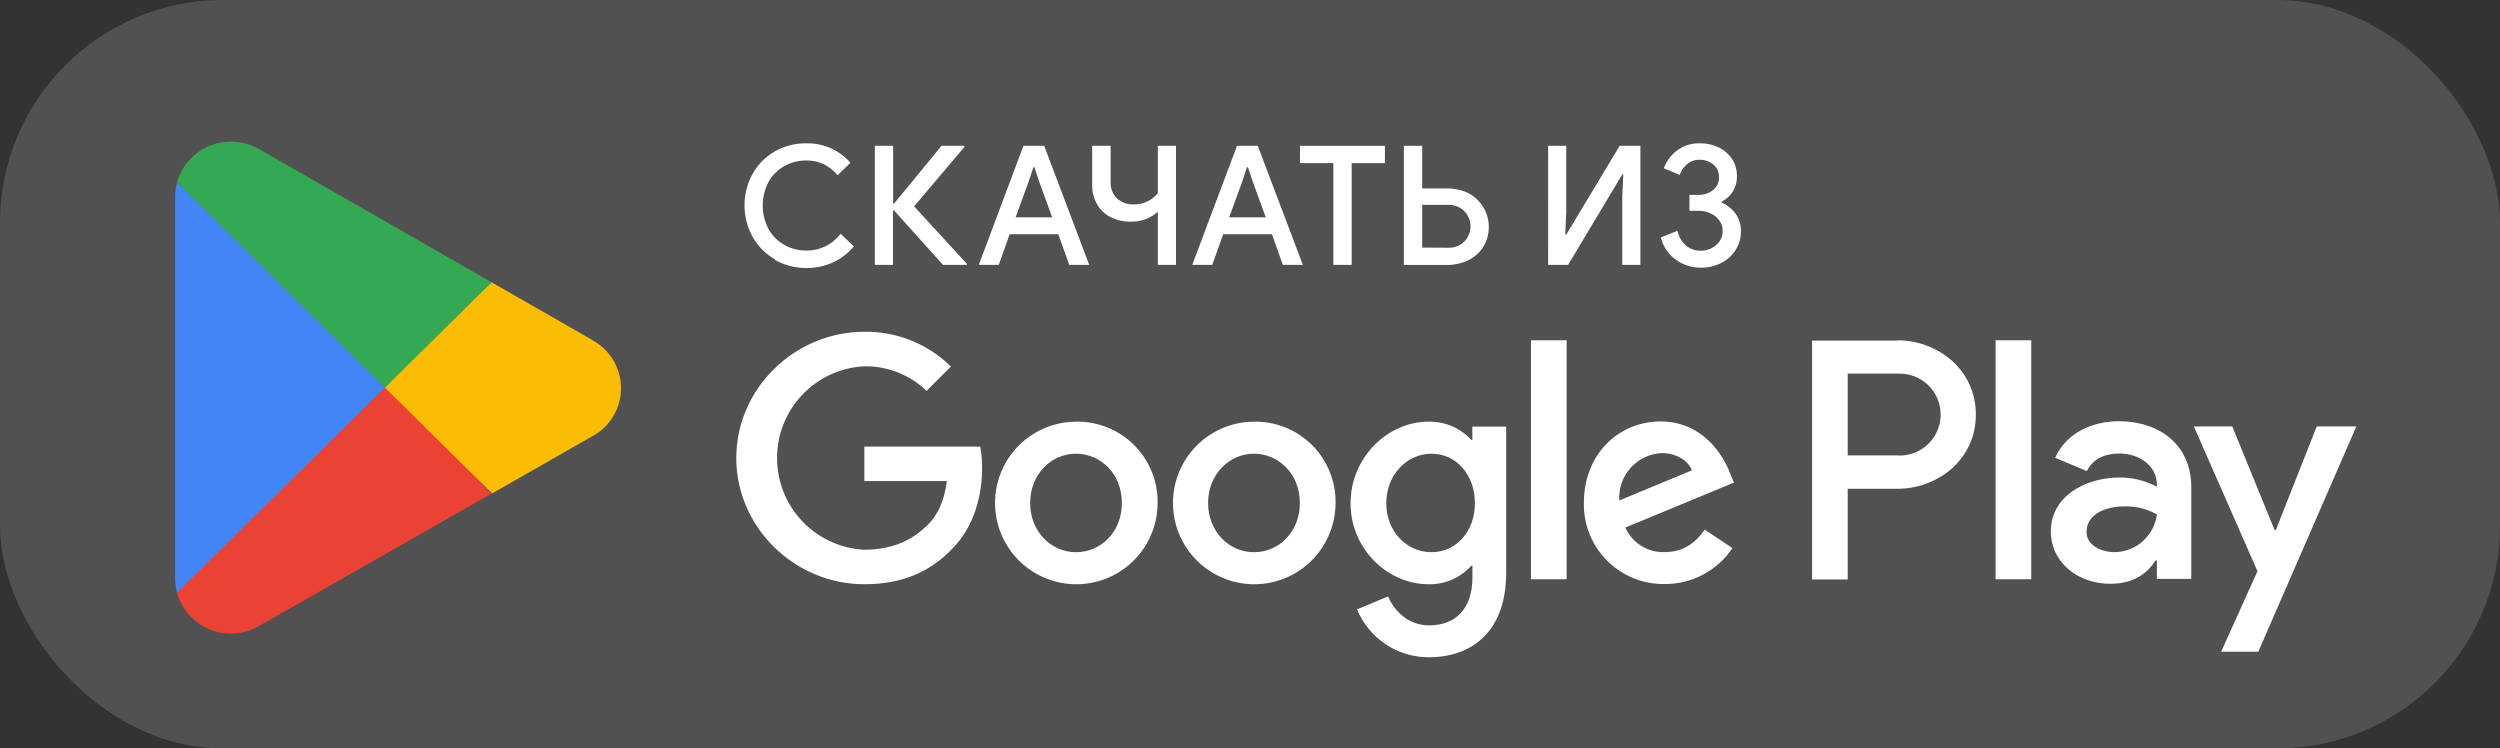 <svg width="157" height="47" viewBox="0 0 157 47" fill="none" xmlns="http://www.w3.org/2000/svg">
<rect x="0" y="0" width="157" height="47" fill="#333333" stroke="none"/>
<g clip-path="url(#clip0_2254_719)">
<rect width="157" height="47" rx="14" fill="white" fill-opacity="0.15"/>
<path d="M78.749 26.481C77.74 26.484 76.755 26.787 75.918 27.35C75.08 27.913 74.428 28.712 74.045 29.645C73.661 30.578 73.562 31.604 73.761 32.593C73.96 33.583 74.448 34.491 75.163 35.203C75.877 35.915 76.787 36.4 77.777 36.595C78.767 36.791 79.793 36.689 80.725 36.302C81.657 35.915 82.453 35.261 83.013 34.421C83.573 33.582 83.873 32.596 83.873 31.587C83.883 30.912 83.757 30.242 83.503 29.617C83.249 28.991 82.872 28.424 82.394 27.947C81.916 27.471 81.347 27.096 80.721 26.844C80.094 26.592 79.424 26.468 78.749 26.481ZM78.749 34.678C77.204 34.678 75.868 33.402 75.868 31.587C75.868 29.771 77.215 28.492 78.749 28.492C80.284 28.492 81.631 29.746 81.631 31.587C81.631 33.427 80.296 34.678 78.749 34.678ZM67.572 26.481C66.564 26.485 65.578 26.788 64.741 27.351C63.904 27.915 63.253 28.713 62.87 29.646C62.486 30.58 62.388 31.606 62.587 32.595C62.787 33.584 63.275 34.492 63.989 35.204C64.704 35.916 65.614 36.4 66.604 36.596C67.594 36.791 68.619 36.689 69.551 36.302C70.483 35.915 71.279 35.26 71.839 34.421C72.399 33.582 72.698 32.596 72.698 31.587C72.708 30.912 72.583 30.241 72.328 29.616C72.074 28.991 71.697 28.423 71.218 27.946C70.74 27.47 70.171 27.095 69.544 26.843C68.918 26.591 68.247 26.468 67.572 26.481ZM67.572 34.678C66.028 34.678 64.694 33.402 64.694 31.587C64.694 29.771 66.028 28.492 67.572 28.492C69.117 28.492 70.454 29.746 70.454 31.587C70.454 33.427 69.12 34.678 67.572 34.678ZM54.282 28.048V30.212H59.462C59.307 31.431 58.903 32.319 58.284 32.938C57.532 33.691 56.35 34.523 54.272 34.523C52.795 34.448 51.403 33.808 50.385 32.736C49.366 31.664 48.798 30.242 48.798 28.763C48.798 27.284 49.366 25.862 50.385 24.79C51.403 23.718 52.795 23.078 54.272 23.003C55.729 22.98 57.137 23.535 58.186 24.547L59.716 23.02C59.001 22.313 58.152 21.756 57.219 21.381C56.286 21.006 55.287 20.82 54.282 20.836C49.913 20.836 46.239 24.394 46.239 28.763C46.239 33.131 49.913 36.69 54.282 36.69C56.641 36.69 58.419 35.915 59.798 34.465C61.228 33.036 61.674 31.025 61.674 29.4C61.68 28.947 61.641 28.494 61.556 28.048H54.282ZM108.651 29.728C108.225 28.587 106.931 26.468 104.283 26.468C101.634 26.468 99.468 28.537 99.468 31.574C99.453 32.245 99.574 32.912 99.823 33.535C100.072 34.158 100.444 34.725 100.917 35.202C101.39 35.678 101.953 36.054 102.575 36.307C103.196 36.561 103.862 36.687 104.533 36.677C105.375 36.684 106.206 36.481 106.95 36.087C107.694 35.693 108.329 35.12 108.796 34.42L107.056 33.259C106.477 34.109 105.684 34.671 104.548 34.671C104.029 34.692 103.515 34.557 103.073 34.282C102.631 34.008 102.282 33.607 102.071 33.131L108.894 30.308L108.651 29.728ZM101.692 31.431C101.668 31.06 101.718 30.687 101.84 30.336C101.961 29.984 102.152 29.66 102.4 29.383C102.648 29.106 102.949 28.881 103.285 28.722C103.622 28.562 103.986 28.471 104.358 28.454C105.251 28.454 106.003 28.898 106.254 29.535L101.692 31.431ZM96.143 36.379H98.384V21.37H96.143V36.379ZM92.469 27.622H92.394C92.052 27.251 91.636 26.958 91.173 26.761C90.709 26.564 90.209 26.469 89.705 26.481C87.153 26.481 84.815 28.723 84.815 31.604C84.815 34.485 87.153 36.69 89.705 36.69C90.211 36.703 90.713 36.606 91.178 36.406C91.642 36.205 92.057 35.906 92.394 35.529H92.469V36.263C92.469 38.217 91.426 39.273 89.746 39.273C88.371 39.273 87.521 38.287 87.173 37.455L85.222 38.267C85.59 39.161 86.216 39.924 87.02 40.46C87.824 40.996 88.769 41.28 89.736 41.276C92.364 41.276 94.588 39.729 94.588 35.96V26.789H92.459L92.469 27.622ZM89.898 34.678C88.351 34.678 87.057 33.382 87.057 31.604C87.057 29.826 88.351 28.492 89.898 28.492C91.446 28.492 92.624 29.806 92.624 31.604C92.624 33.402 91.426 34.678 89.898 34.678ZM119.156 21.388H113.799V36.389H116.036V30.696H119.163C121.646 30.696 124.083 28.898 124.083 26.037C124.083 23.176 121.646 21.37 119.163 21.37M119.221 28.6H116.036V23.464H119.221C119.566 23.453 119.909 23.512 120.23 23.636C120.551 23.761 120.845 23.948 121.092 24.188C121.34 24.428 121.536 24.715 121.671 25.033C121.805 25.35 121.874 25.691 121.874 26.036C121.874 26.38 121.805 26.721 121.671 27.039C121.536 27.356 121.34 27.643 121.092 27.883C120.845 28.123 120.551 28.311 120.23 28.435C119.909 28.56 119.566 28.618 119.221 28.607M133.059 26.453C131.439 26.453 129.758 27.168 129.064 28.75L131.052 29.58C131.476 28.75 132.266 28.48 133.099 28.48C134.255 28.48 135.433 29.174 135.451 30.41V30.563C134.732 30.183 133.93 29.985 133.116 29.987C130.975 29.987 128.793 31.163 128.793 33.362C128.793 35.368 130.548 36.662 132.517 36.662C134.021 36.662 134.854 35.988 135.376 35.195H135.451V36.354H137.613V30.604C137.613 27.94 135.626 26.453 133.059 26.453ZM132.79 34.676C132.055 34.676 131.035 34.307 131.035 33.402C131.035 32.244 132.309 31.8 133.41 31.8C134.123 31.781 134.829 31.954 135.453 32.301C135.372 32.952 135.057 33.551 134.568 33.987C134.079 34.424 133.448 34.668 132.793 34.676M145.489 26.782L142.921 33.287H142.844L140.188 26.782H137.776L141.77 35.872L139.486 40.93H141.82L147.977 26.784L145.489 26.782ZM125.322 36.379H127.562V21.37H125.322V36.379Z" fill="white"/>
<path d="M48.671 16.288C48.083 15.956 47.597 15.468 47.266 14.879C46.931 14.272 46.755 13.589 46.755 12.896C46.755 12.202 46.931 11.519 47.266 10.912C47.597 10.323 48.083 9.835 48.671 9.502C49.273 9.163 49.955 8.99 50.647 9.001C51.168 8.989 51.686 9.092 52.163 9.303C52.639 9.514 53.064 9.828 53.405 10.222L52.6 11.005C52.365 10.717 52.072 10.482 51.74 10.315C51.401 10.155 51.029 10.073 50.654 10.077C50.169 10.07 49.69 10.19 49.265 10.425C48.843 10.659 48.495 11.007 48.262 11.428C48.023 11.884 47.898 12.391 47.898 12.905C47.898 13.42 48.023 13.927 48.262 14.383C48.495 14.805 48.843 15.152 49.265 15.386C49.69 15.621 50.169 15.742 50.654 15.737C51.068 15.739 51.477 15.645 51.849 15.462C52.22 15.278 52.543 15.011 52.793 14.681L53.618 15.476C53.262 15.901 52.817 16.244 52.314 16.479C51.736 16.738 51.105 16.858 50.472 16.831C49.838 16.804 49.22 16.631 48.666 16.323L48.671 16.288Z" fill="white"/>
<path d="M54.94 9.158H56.089V12.782H56.152L59.126 9.158H60.568V9.221L57.406 12.96L60.723 16.571V16.634H59.219L56.142 13.211H56.079V16.634H54.94V9.158Z" fill="white"/>
<path d="M64.271 9.158H65.575L68.404 16.634H67.15L66.461 14.713H63.404L62.722 16.634H61.468L64.271 9.158ZM66.077 13.649L65.242 11.357L64.961 10.5H64.898L64.615 11.357L63.78 13.649H66.077Z" fill="white"/>
<path d="M72.713 13.303C72.235 13.721 71.617 13.941 70.983 13.92C70.557 13.927 70.137 13.831 69.756 13.642C69.399 13.462 69.102 13.182 68.901 12.837C68.686 12.463 68.577 12.037 68.588 11.606V9.158H69.749V11.415C69.736 11.608 69.765 11.801 69.834 11.982C69.902 12.163 70.008 12.327 70.145 12.463C70.437 12.722 70.819 12.857 71.208 12.837C71.497 12.842 71.782 12.781 72.043 12.658C72.304 12.535 72.534 12.353 72.713 12.127V9.158H73.851V16.634H72.713V13.303Z" fill="white"/>
<path d="M77.683 9.158H78.989L81.818 16.634H80.564L79.877 14.713H76.817L76.128 16.634H74.874L77.683 9.158ZM79.491 13.649L78.656 11.357L78.372 10.5H78.31L78.029 11.357L77.194 13.649H79.491Z" fill="white"/>
<path d="M83.735 10.244H81.639V9.158H86.973V10.244H84.884V16.634H83.735V10.244Z" fill="white"/>
<path d="M88.163 9.158H89.314V11.834H90.899C91.347 11.83 91.791 11.928 92.195 12.122C92.49 12.273 92.75 12.484 92.959 12.74C93.168 12.996 93.322 13.293 93.411 13.612C93.5 13.93 93.522 14.264 93.476 14.591C93.43 14.919 93.317 15.234 93.143 15.515C92.909 15.874 92.582 16.162 92.195 16.348C91.791 16.543 91.348 16.642 90.899 16.639H88.163V9.158ZM90.984 15.558C91.237 15.563 91.486 15.498 91.704 15.37C91.907 15.25 92.073 15.076 92.183 14.868C92.293 14.668 92.351 14.444 92.351 14.215C92.351 13.987 92.293 13.762 92.183 13.562C92.072 13.354 91.906 13.181 91.704 13.06C91.488 12.928 91.238 12.86 90.984 12.865H89.314V15.548L90.984 15.558Z" fill="white"/>
<path d="M97.224 9.158H98.36V13.293L98.297 14.733H98.36L101.713 9.158H103.017V16.634H101.878V12.396L101.941 10.954H101.878L98.476 16.634H97.222L97.224 9.158Z" fill="white"/>
<path d="M105.265 16.329C104.781 15.99 104.438 15.485 104.3 14.91L105.346 14.494C105.416 14.849 105.601 15.171 105.872 15.411C106.128 15.632 106.457 15.751 106.795 15.745C107.156 15.752 107.507 15.624 107.778 15.386C107.907 15.277 108.011 15.14 108.081 14.986C108.151 14.831 108.187 14.663 108.184 14.494C108.185 14.268 108.116 14.047 107.986 13.862C107.848 13.665 107.661 13.508 107.442 13.408C107.208 13.294 106.95 13.236 106.69 13.24H106.098V12.237H106.652C106.991 12.248 107.323 12.14 107.59 11.931C107.712 11.829 107.808 11.7 107.871 11.554C107.934 11.408 107.963 11.249 107.954 11.091C107.955 10.947 107.924 10.805 107.863 10.675C107.803 10.544 107.714 10.429 107.602 10.338C107.359 10.132 107.048 10.024 106.73 10.035C106.44 10.026 106.157 10.126 105.937 10.316C105.729 10.493 105.573 10.725 105.488 10.985L104.485 10.566C104.646 10.137 104.922 9.759 105.283 9.476C105.7 9.149 106.22 8.981 106.75 9.002C107.167 8.993 107.581 9.084 107.956 9.267C108.292 9.432 108.577 9.684 108.781 9.997C108.981 10.311 109.084 10.676 109.079 11.048C109.093 11.379 109.01 11.707 108.841 11.992C108.673 12.277 108.425 12.508 108.129 12.655V12.718C108.474 12.871 108.772 13.113 108.994 13.418C109.224 13.743 109.342 14.135 109.33 14.534C109.335 14.944 109.22 15.347 108.999 15.692C108.779 16.043 108.467 16.327 108.096 16.512C107.699 16.714 107.258 16.817 106.813 16.811C106.259 16.814 105.719 16.646 105.265 16.329Z" fill="white"/>
<path d="M24.076 23.65L11.116 37.228C11.411 38.273 12.172 39.124 13.179 39.532C14.185 39.939 15.324 39.859 16.263 39.314L30.846 31.009L24.076 23.65Z" fill="#EA4335"/>
<path d="M37.181 21.342L30.875 17.73L23.777 23.959L30.904 30.989L37.162 27.416C38.292 26.825 39 25.655 39 24.379C39 23.104 38.292 21.933 37.162 21.342H37.181Z" fill="#FBBC04"/>
<path d="M11.116 11.462C11.038 11.752 10.999 12.051 11 12.351V36.34C11.001 36.64 11.04 36.938 11.116 37.228L24.52 23.998L11.116 11.462Z" fill="#4285F4"/>
<path d="M24.173 24.345L30.875 17.73L16.312 9.386C15.764 9.065 15.141 8.895 14.506 8.894C12.93 8.89 11.544 9.936 11.116 11.453L24.173 24.345Z" fill="#34A853"/>
</g>
<defs>
<clipPath id="clip0_2254_719">
<rect width="157" height="47" fill="white"/>
</clipPath>
</defs>
</svg>
